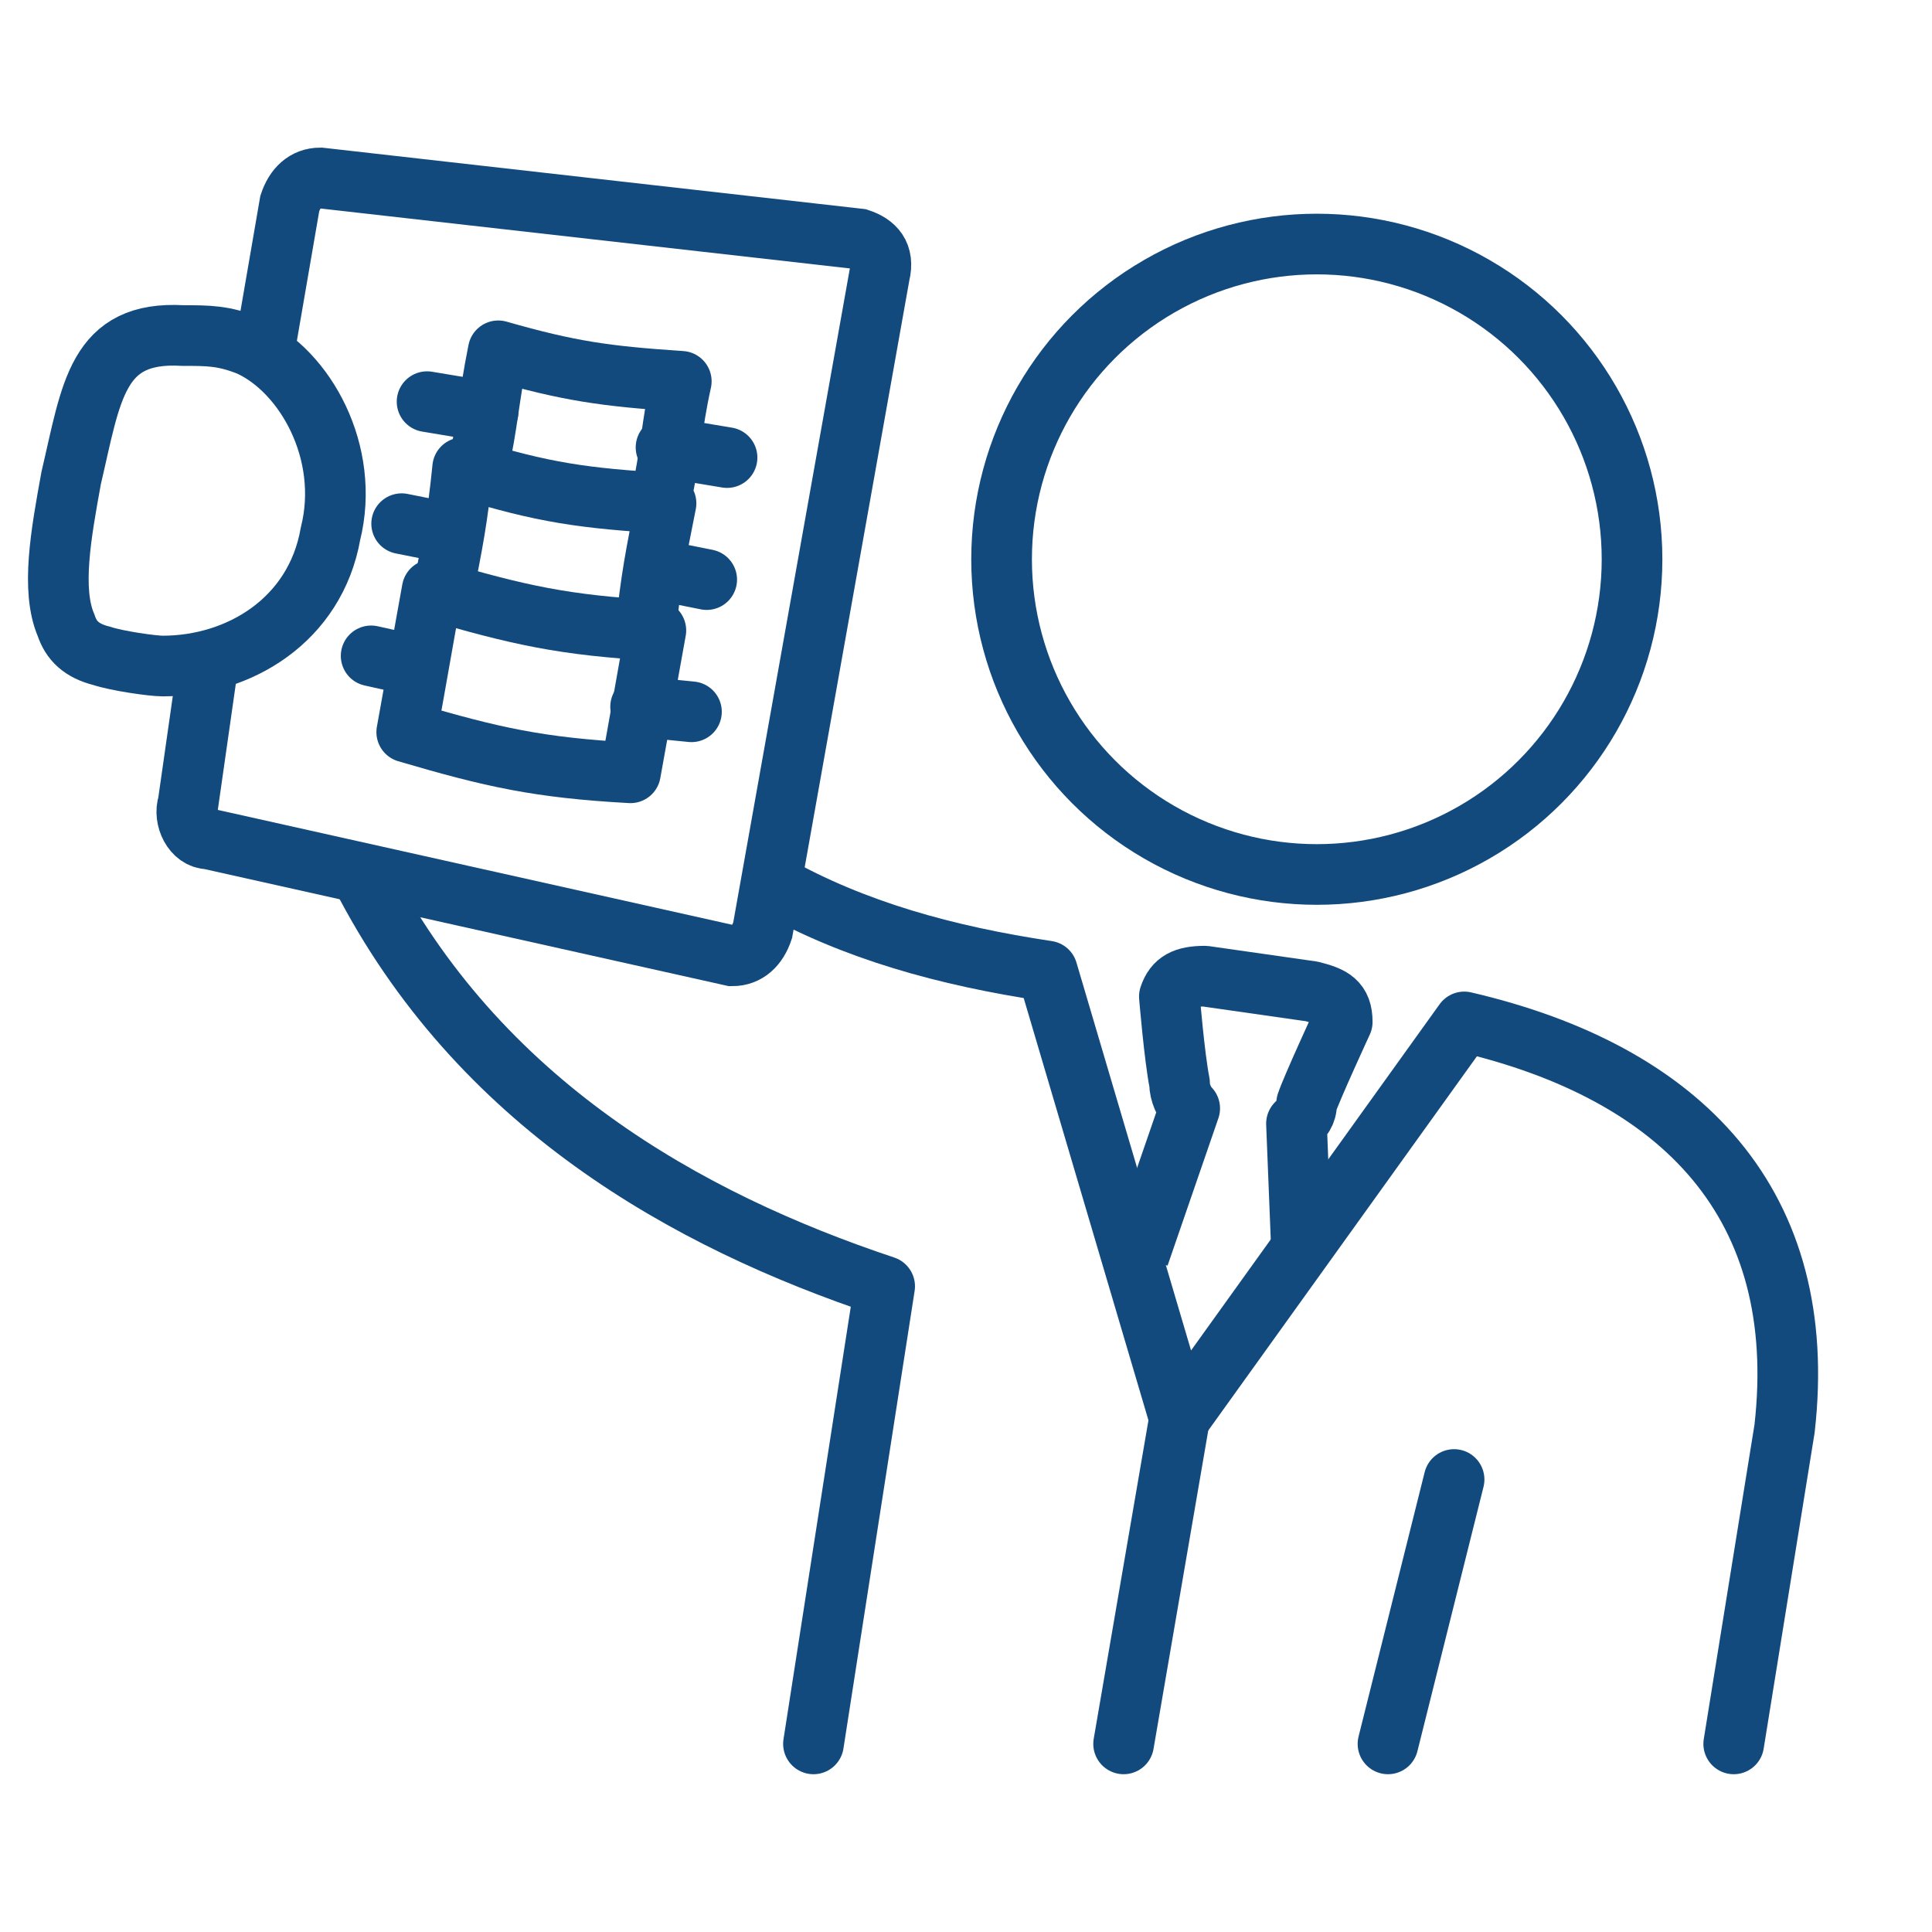 <svg version="1.1" id="Layer_1" xmlns="http://www.w3.org/2000/svg" x="0" y="0" viewBox="0 0 38 38" style="enable-background:new 0 0 38 38" xml:space="preserve"><style>.st1{fill:none;stroke:#124a7e;stroke-width:1.193;stroke-linecap:round;stroke-miterlimit:10}.st1,.st3{stroke-linejoin:round}.st3,.st4{fill:none;stroke:#124a7e;stroke-width:1.193;stroke-miterlimit:10}</style><circle cx="25.9" cy="11" style="fill:none;stroke:#124a7e;stroke-width:1.193;stroke-miterlimit:10" r="6.2"/><path class="st1" d="m27.3 34.3 1.3-5.2M34.1 34.3l1-6.2c.5-4.4-2-7-6.3-8l-5.6 7.8-2.6-8.8c-2-.3-3.8-.8-5.4-1.7M7.1 17.2c2.3 4.5 6.4 6.8 10.3 8.1l-1.4 9"/><path style="fill:none;stroke:#124a7e;stroke-width:1.193;stroke-linecap:round;stroke-miterlimit:10" d="m23.2 27.9-1.1 6.4"/><path class="st3" d="m25.6 24.6-.1-2.5c.1-.1.2-.2.2-.4.1-.3.7-1.6.7-1.6 0-.4-.2-.5-.6-.6l-2.1-.3c-.4 0-.6.1-.7.4 0 0 .1 1.2.2 1.7 0 .2.1.4.2.5l-1 2.9"/><path class="st4" d="M5.2 6.9 5.7 4c.1-.3.3-.5.6-.5l10.6 1.2c.3.1.5.3.4.7L15 18.3c-.1.3-.3.5-.6.5L4.1 16.5c-.3 0-.5-.4-.4-.7l.4-2.8"/><path class="st4" d="M6.5 10.5c.4-1.6-.5-3.2-1.6-3.7-.5-.2-.8-.2-1.3-.2-1.7-.1-1.8 1.1-2.2 2.8-.2 1.1-.4 2.2-.1 2.9.1.3.3.5.7.6.3.1 1 .2 1.2.2 1.5 0 3-.9 3.3-2.6z"/><path class="st1" d="m13.1 8.8 1.2.2M8.4 7.9l1.2.2M12.9 11.2l1 .2M7.9 10.3l1 .2M12.6 13.9l1 .1M7.3 12.9l.9.2"/><path class="st3" d="M12.4 15.2c-1.8-.1-2.7-.3-4.4-.8.2-1.1.3-1.7.5-2.8 1.7.5 2.6.7 4.4.8-.2 1.1-.3 1.7-.5 2.8z"/><path class="st3" d="M8.7 11.7c.2-1 .3-1.5.4-2.5 1.6.5 2.4.6 4 .7-.2 1-.3 1.5-.4 2.5M9.4 9.2c.2-.9.2-1.3.4-2.3 1.4.4 2.1.5 3.6.6-.2.9-.2 1.4-.4 2.3"/></svg>
